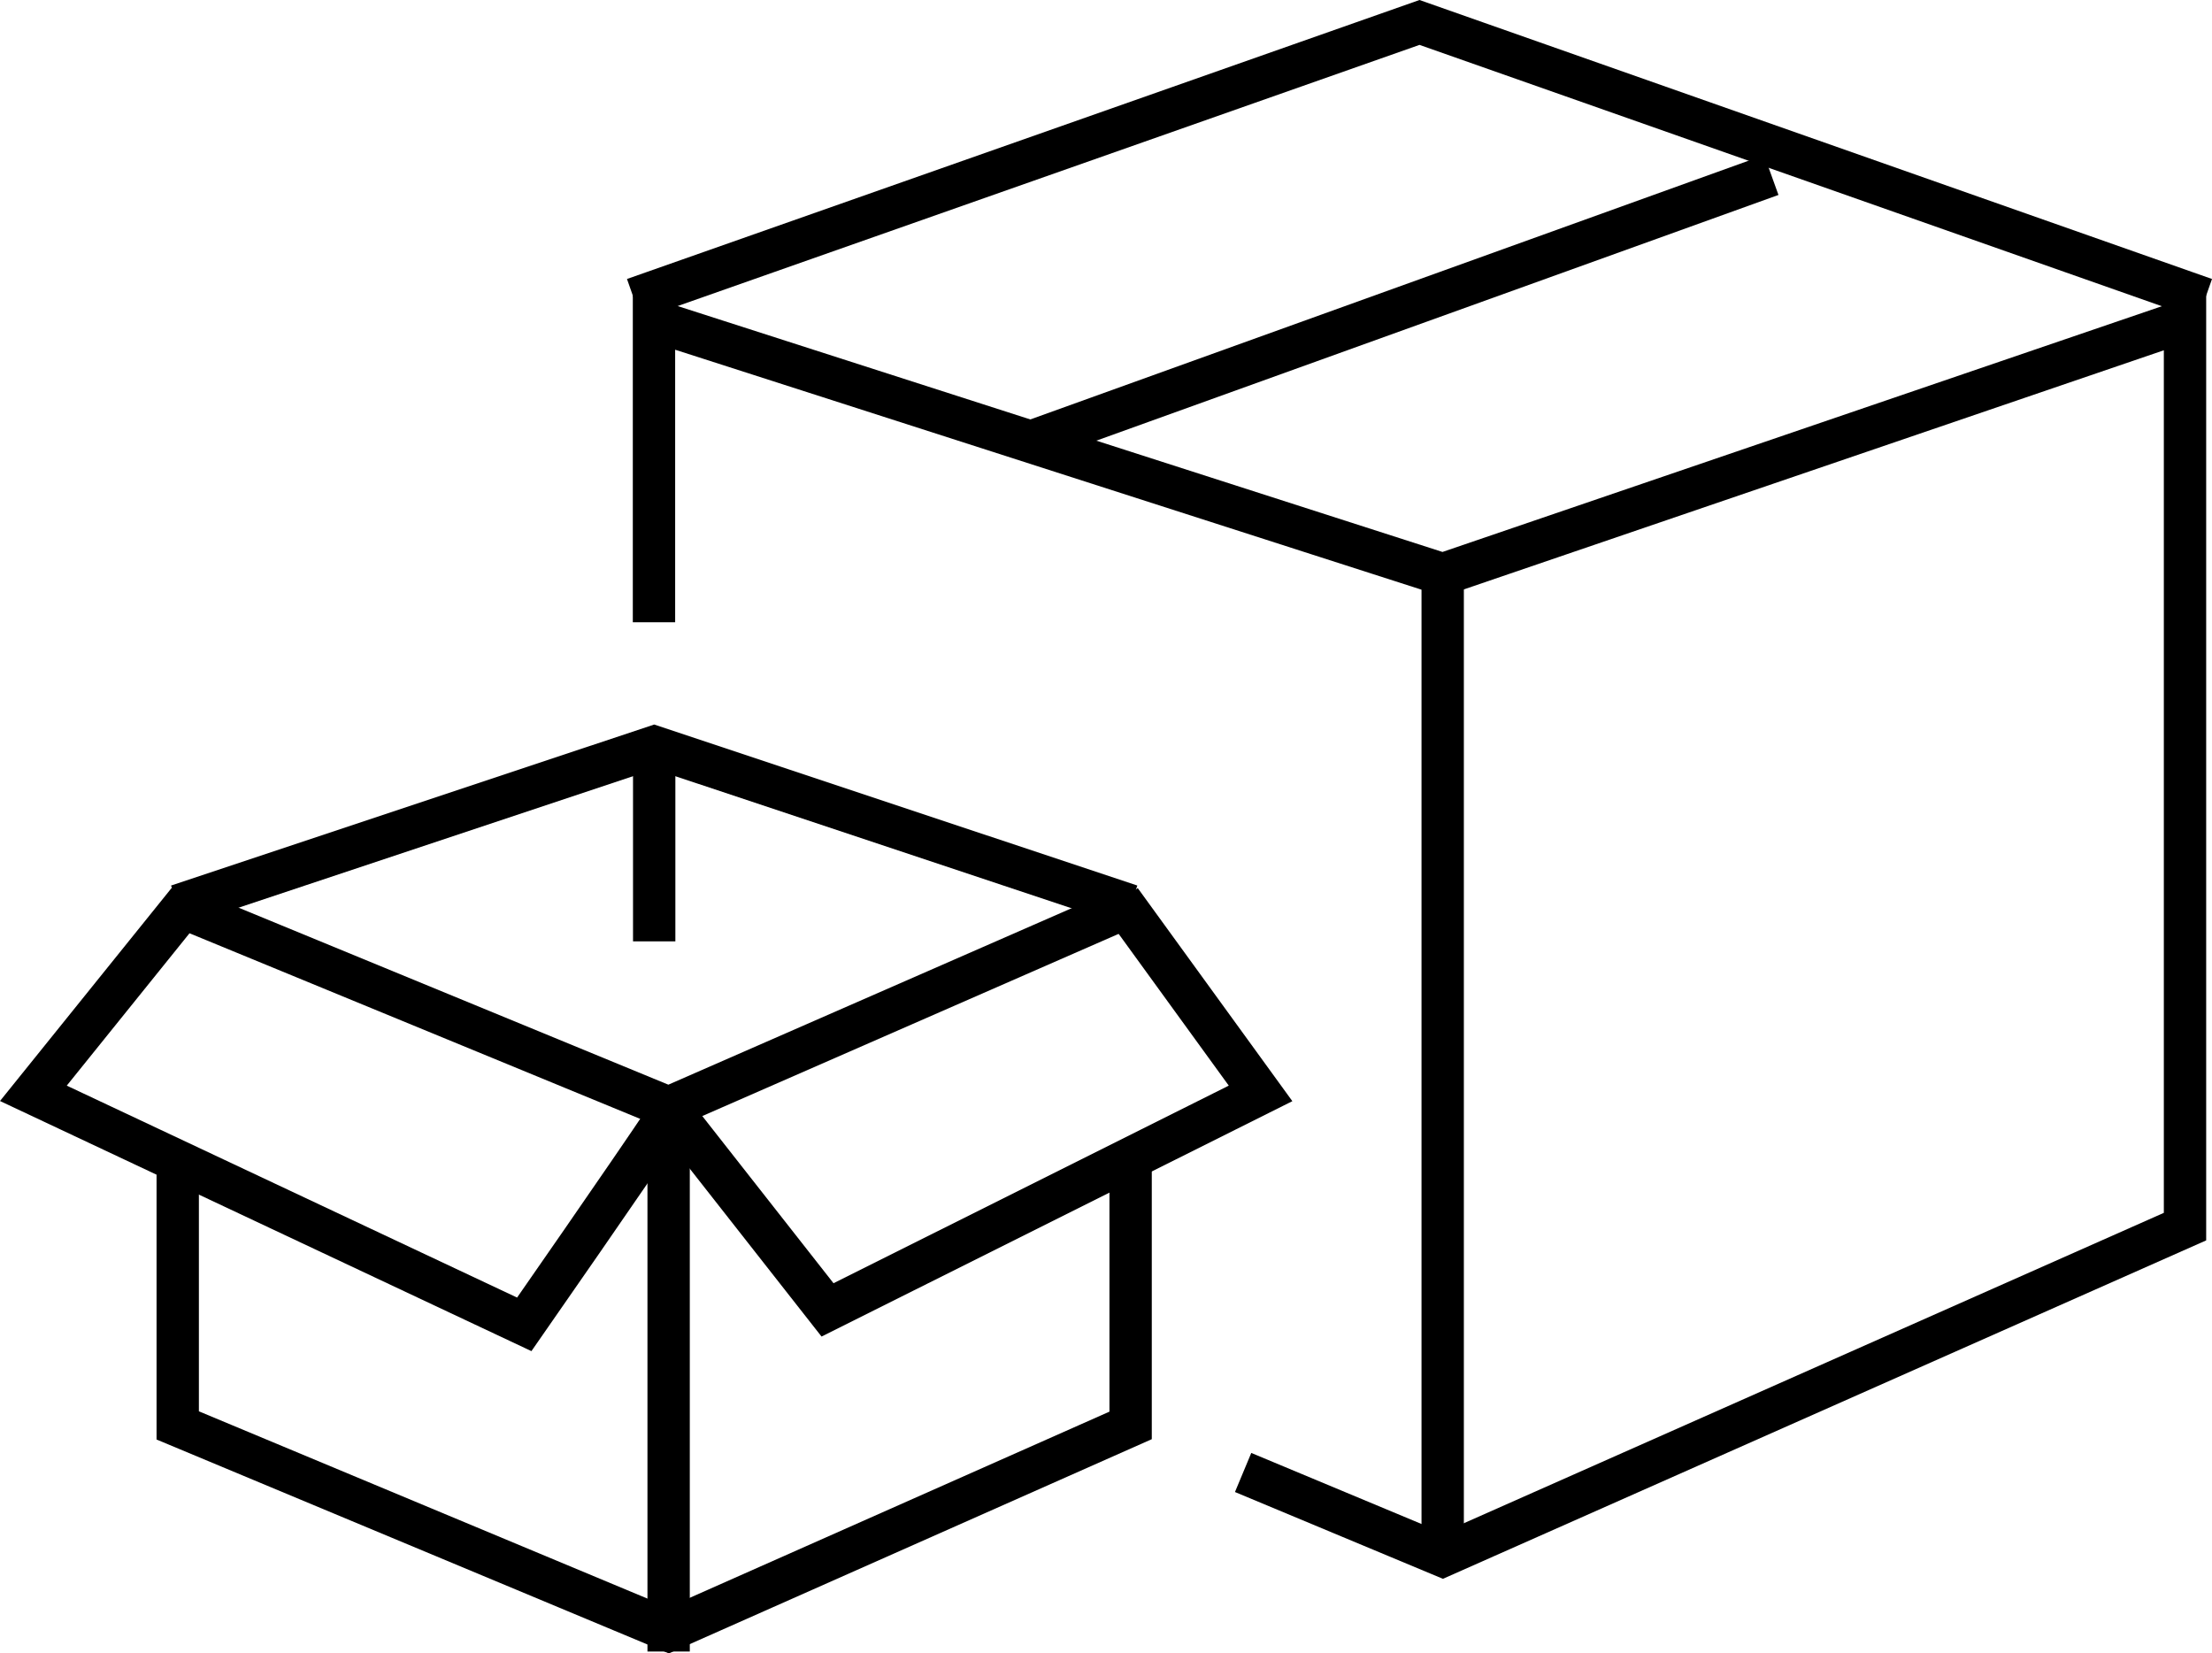 <svg xmlns="http://www.w3.org/2000/svg" width="104.488" height="78.093" viewBox="0 0 104.488 78.093">
  <g id="グループ_732" data-name="グループ 732" transform="translate(-453.423 -5844.357)">
    <path id="パス_1400" data-name="パス 1400" d="M643.389,440.419V426.174l37.256,11.977,35.065-11.977v42.789l-35.065,15.546-9.427-3.934" transform="translate(-159.074 5433.329)" fill="none" stroke="#000" stroke-width="2"/>
    <path id="パス_1401" data-name="パス 1401" d="M643.389,367.339l36.161-12.728,36.16,12.728" transform="translate(-159.074 5490.806)" fill="none" stroke="#000" stroke-linecap="square" stroke-width="2"/>
    <line id="線_9" data-name="線 9" y1="12.6" x2="34.983" transform="translate(502.11 5852.624)" fill="none" stroke="#000" stroke-linejoin="round" stroke-width="2"/>
    <line id="線_10" data-name="線 10" y2="46.357" transform="translate(521.571 5871.48)" fill="none" stroke="#000" stroke-linejoin="round" stroke-width="2"/>
    <path id="パス_1402" data-name="パス 1402" d="M561.925,648.6V661.22L540.1,670.9l-23.187-9.68V648.732" transform="translate(-55.095 5250.461)" fill="none" stroke="#000" stroke-width="2"/>
    <path id="パス_1403" data-name="パス 1403" d="M516.914,581.5l23.187,9.548,21.823-9.548" transform="translate(-55.095 5305.626)" fill="none" stroke="#000" stroke-width="2"/>
    <line id="線_11" data-name="線 11" y2="24.683" transform="translate(485.007 5896.678)" fill="none" stroke="#000" stroke-linecap="square" stroke-linejoin="round" stroke-width="2"/>
    <path id="パス_1404" data-name="パス 1404" d="M508.51,591.322c-1.7,2.557-6.751,9.81-6.751,9.81L478.571,590.22l6.687-8.3" transform="translate(-23.571 5305.776)" fill="none" stroke="#000" stroke-linecap="square" stroke-width="2"/>
    <path id="パス_1405" data-name="パス 1405" d="M669.132,581.924l6.023,8.3L654.7,600.449l-7.177-9.142" transform="translate(-162.187 5305.776)" fill="none" stroke="#000" stroke-linecap="square" stroke-width="2"/>
    <path id="パス_1406" data-name="パス 1406" d="M561.925,546.829l-22.505-7.5-22.505,7.5" transform="translate(-55.095 5340.302)" fill="none" stroke="#000" stroke-width="2"/>
    <line id="線_12" data-name="線 12" y2="9.19" transform="translate(484.325 5879.628)" fill="none" stroke="#000" stroke-linejoin="round" stroke-width="2"/>
  </g>
</svg>

